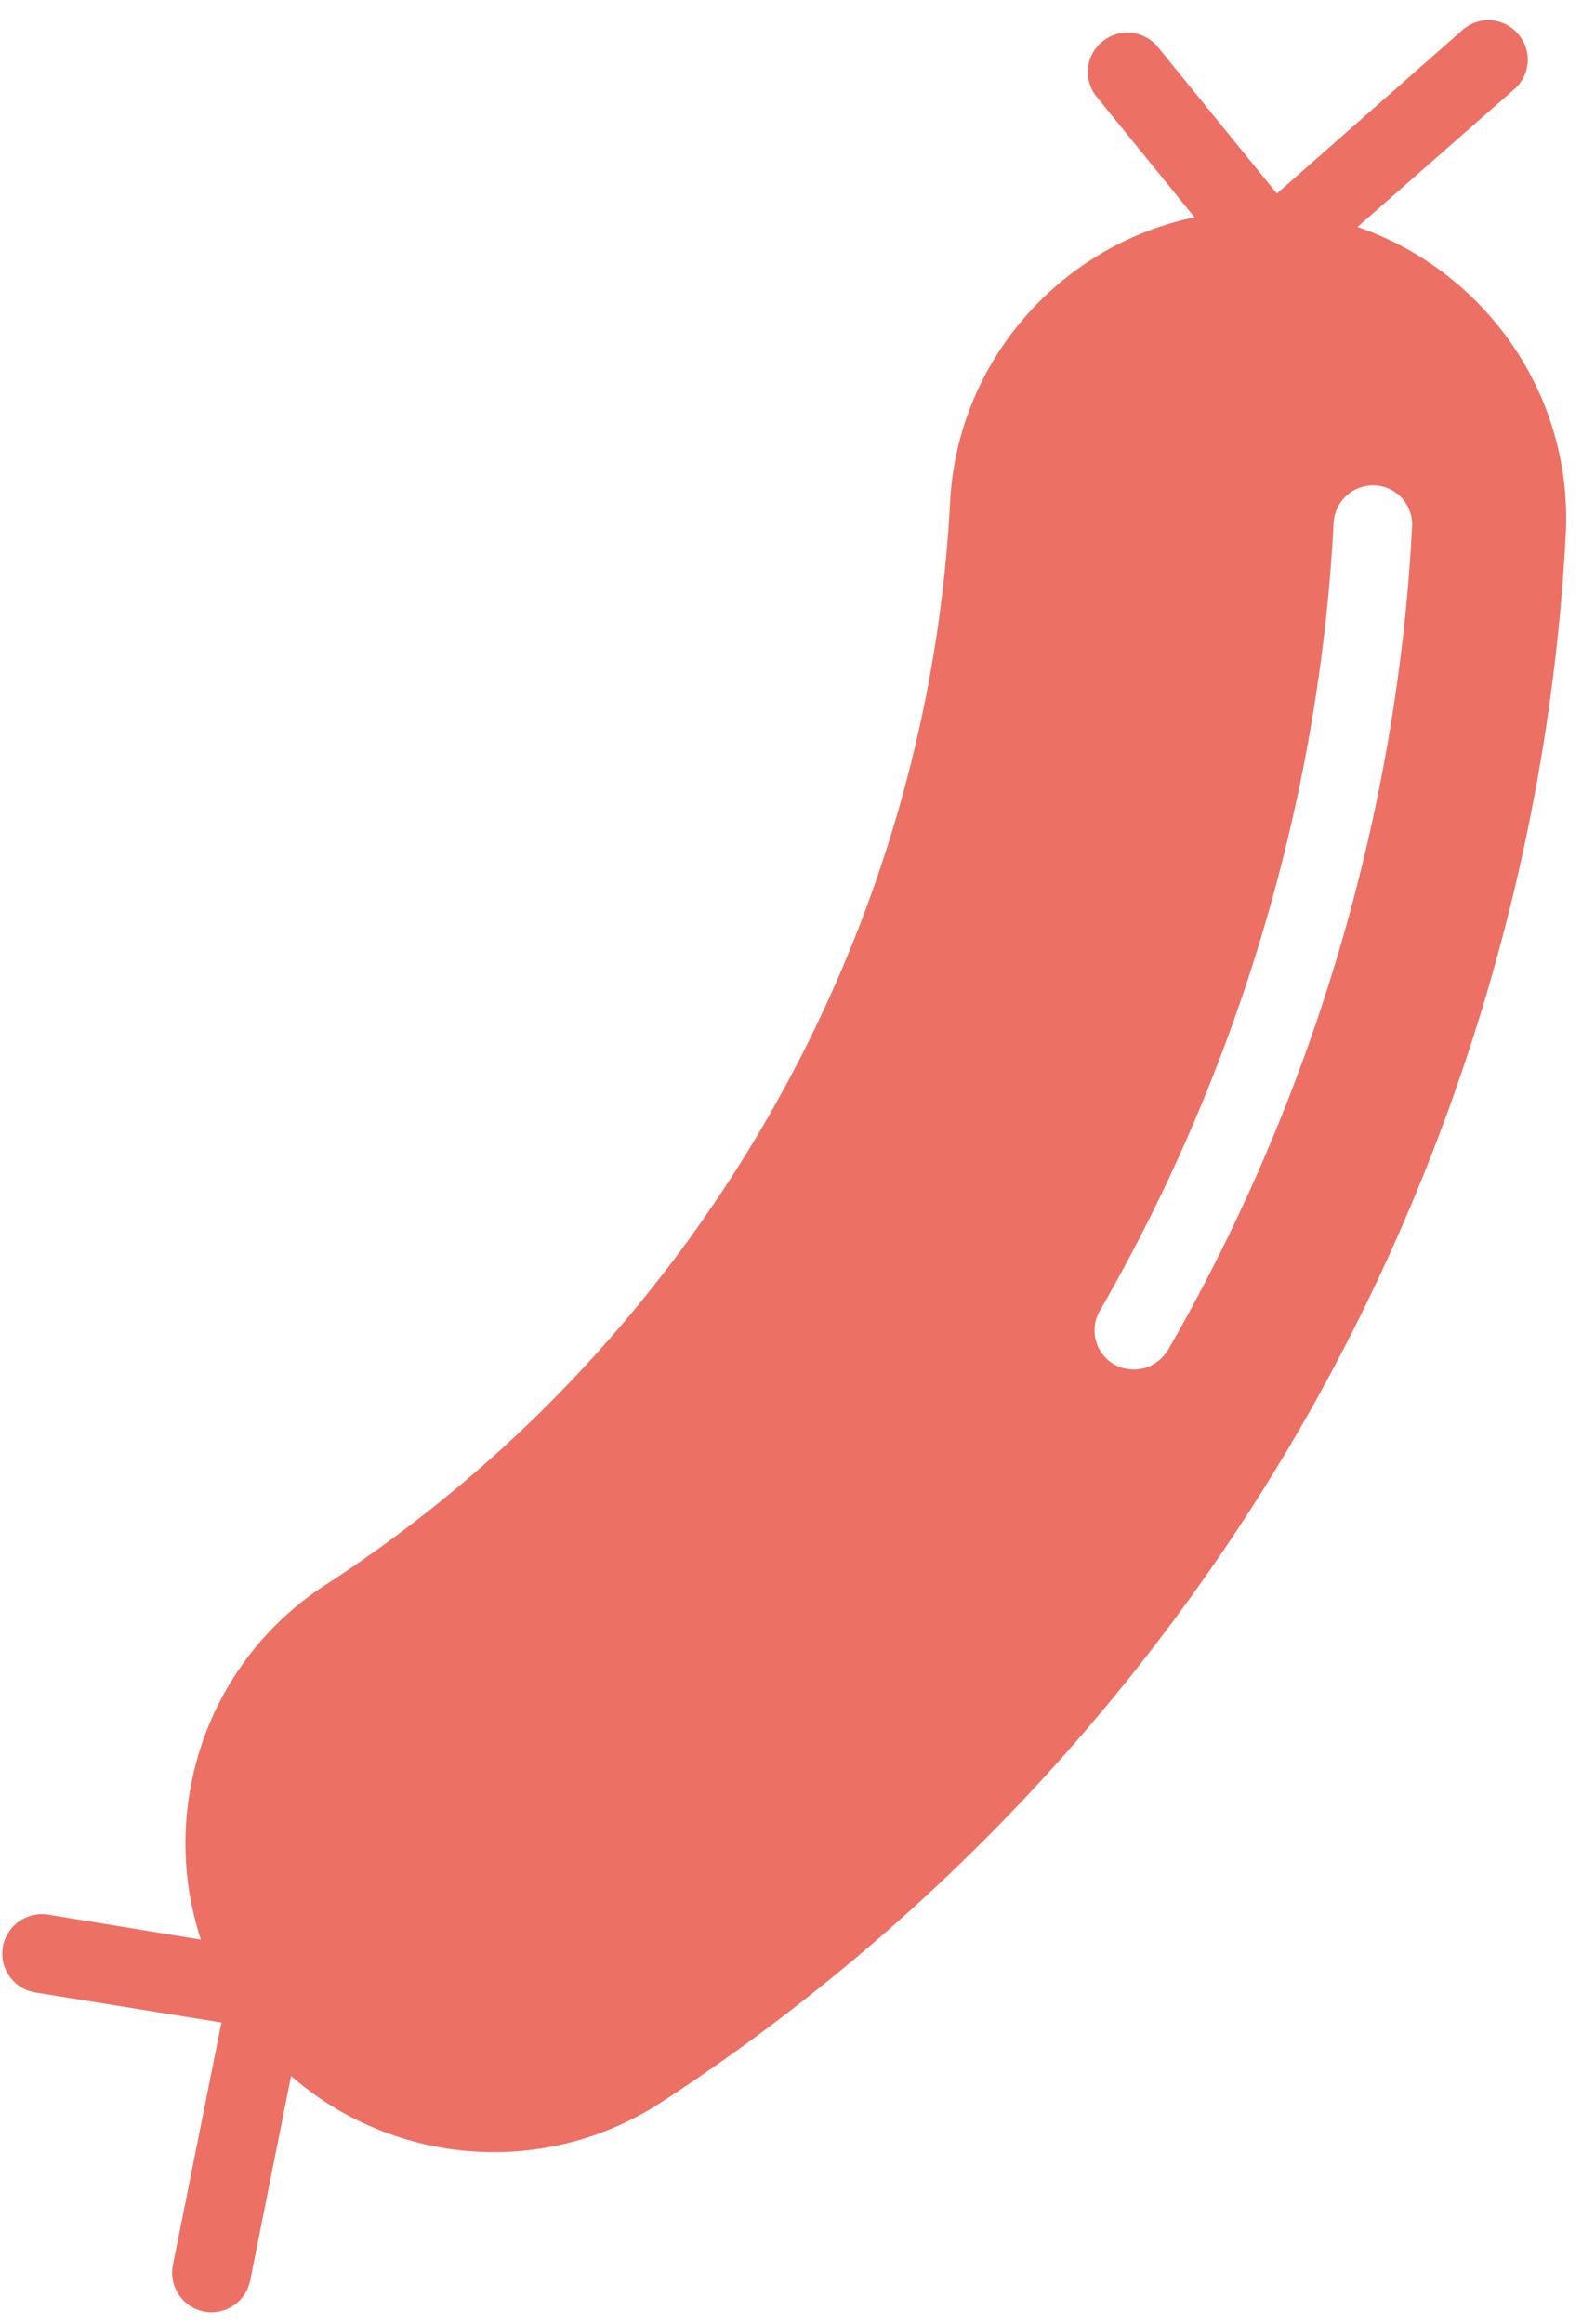 <svg width="47" height="69" fill="none" xmlns="http://www.w3.org/2000/svg"><path d="M45.092 1a1.154 1.154 0 00-1.648-.103l-5.509 4.85-3.535-4.35a1.177 1.177 0 00-1.652-.162 1.164 1.164 0 00-.165 1.641l2.905 3.575c-3.962.832-7.041 4.233-7.262 8.465-.681 13.026-7.611 25.03-18.55 32.134a9.096 9.096 0 00-3.967 5.779 9.156 9.156 0 00.259 4.756l-4.54-.742a1.182 1.182 0 00-1.347.977c-.097.63.33 1.23.974 1.335l5.524.89-1.443 7.209a1.175 1.175 0 00.924 1.372c.18.037.358.026.527-.02.417-.112.752-.443.846-.904l1.215-6.07a9.126 9.126 0 004.107 2.056 9.121 9.121 0 004.265-.103 9.204 9.204 0 002.636-1.177 59.438 59.438 0 0018.995-20.05c4.658-8.07 7.38-17.229 7.865-26.477.224-4.172-2.405-7.846-6.187-9.143l4.66-4.09A1.16 1.16 0 0045.093 1zm-3.14 14.64c-.445 8.537-2.958 16.987-7.25 24.438a1.218 1.218 0 01-.713.541 1.197 1.197 0 01-.889-.112 1.163 1.163 0 01-.426-1.591c4.121-7.14 6.524-15.233 6.947-23.401a1.175 1.175 0 011.229-1.103c.649.031 1.137.59 1.103 1.228z" fill="#EC7063"/></svg>